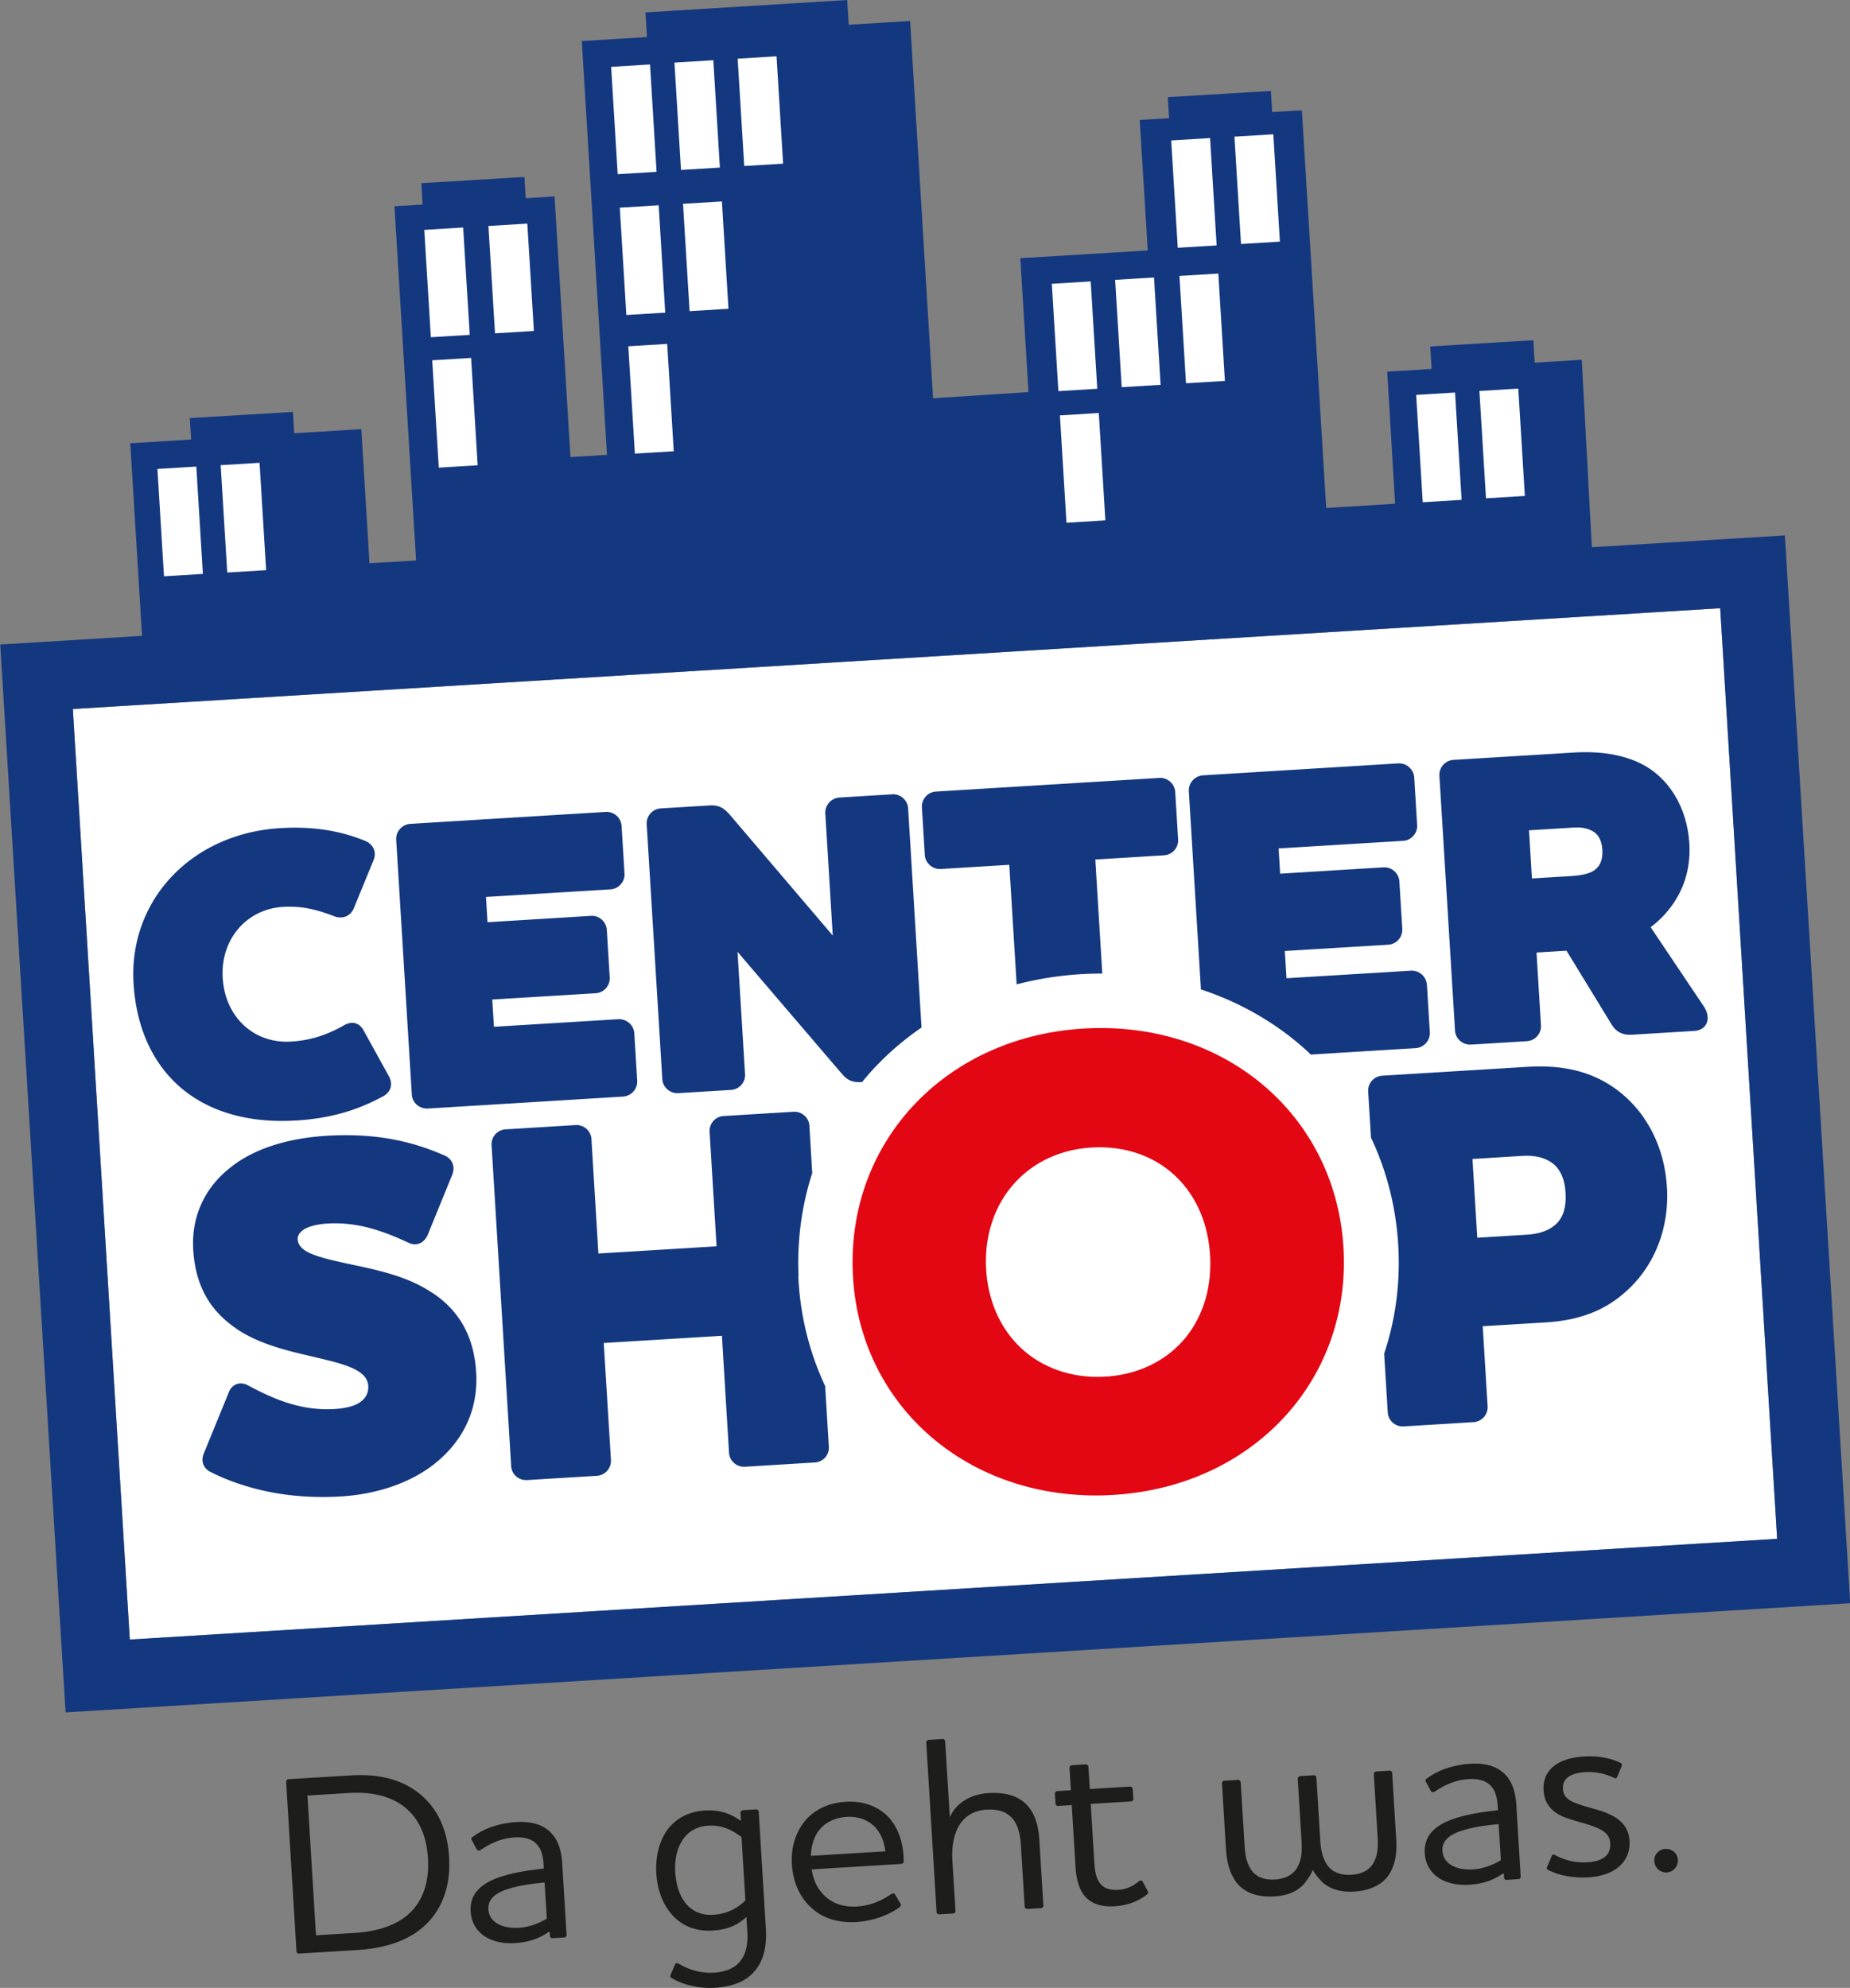 <svg xmlns="http://www.w3.org/2000/svg" id="a" data-name="Ebene 1" viewBox="0 0 241.73 259.7"><rect x="0" y="0" width="241.73" height="259.7" fill="#808080" stroke="none"/><defs><style>.b{fill:#1d1d1b}.c{fill:#fff}.e{fill:#14387f}</style></defs><path d="M54.08 252.65c-2.17 1.37-4.72 1.93-7.36 2.1l-7.66.47a.302.302 0 0 1-.32-.28l-1.35-22.15c-.01-.17.11-.34.28-.35l8.17-.5c3.78-.23 7.15.54 9.69 3.03 1.75 1.71 2.94 4.19 3.15 7.63.27 4.38-1.3 7.94-4.59 10.05Zm-12.79.18 5.05-.31c2.21-.13 4.26-.63 5.88-1.6 2.66-1.61 3.93-4.44 3.7-8.15-.17-2.78-1.07-4.8-2.46-6.16-1.83-1.83-4.59-2.57-7.9-2.37l-5.39.33 1.12 18.27ZM62.77 241.67c-.23.15-.4.09-.48-.07l-.64-1.2c-.11-.19-.09-.3.14-.44 1.48-1.13 3.58-1.8 5.66-1.92 1.44-.09 3.23.07 4.52 1.37.82.82 1.37 2.07 1.49 4.01l.57 9.37c.01.17-.12.31-.28.32l-1.57.1a.302.302 0 0 1-.32-.28l-.03-.54h-.13c-1.48 1.01-2.81 1.35-4.48 1.46-1.37.08-2.73-.17-3.81-.84-1.05-.68-1.82-1.74-1.91-3.28-.13-2.08 1.07-3.32 2.87-4.14 1.99-.89 4.69-1.26 6.69-1.48l-.03-.5c-.08-1.34-.37-2.13-.94-2.73-.72-.73-1.8-.9-2.81-.84-1.91.12-3.27.84-4.5 1.65Zm8.68 8.98-.29-4.72c-1.57.16-3.44.38-4.95.91-1.42.46-2.48 1.26-2.39 2.6.11 1.87 2.1 2.53 3.98 2.41 1.27-.08 2.52-.52 3.65-1.2ZM96.74 256.19c.72-.92 1.01-2.18.91-3.82l-.12-1.94c-1.3 1.22-2.72 1.68-4.43 1.78-2.14.13-3.8-.57-5.01-1.77-1.4-1.39-2.19-3.43-2.33-5.67-.13-2.14.34-4.29 1.56-5.87 1.06-1.34 2.65-2.24 4.79-2.37 2.21-.14 3.6.59 4.61 1.3h.1l-.06-.98c-.01-.17.11-.35.28-.36l1.74-.11c.2-.01.35.15.36.32l.93 15.26c.15 2.41-.34 4.32-1.57 5.67-1.1 1.24-2.84 1.92-5.11 2.06-2.17.13-4.23-.45-5.62-1.27-.17-.09-.25-.22-.16-.39l.59-1.38c.09-.17.25-.25.5-.1 1.29.76 2.8 1.27 4.61 1.16 1.6-.1 2.75-.64 3.43-1.52Zm.66-7.9-.51-8.3c-.91-.65-2.25-1.61-4.36-1.48-1.47.09-2.57.76-3.25 1.74-.84 1.16-1.14 2.72-1.05 4.33.11 1.71.6 3.25 1.54 4.27.83.89 1.93 1.39 3.44 1.3 1.77-.11 3.11-.83 4.19-1.87ZM116.46 247.46c.26-.18.43-.09.5.04l.71 1.2c.11.16.05.3-.11.44-1.19.91-3.31 1.81-5.66 1.96-2.51.15-4.64-.59-6.11-2.08-1.36-1.33-2.18-3.23-2.32-5.5-.13-2.14.49-4.13 1.67-5.58 1.19-1.45 2.98-2.4 5.38-2.55 2.44-.15 4.38.71 5.64 2.07 1.19 1.34 1.91 3.28 1.92 5.66.01.23-.14.38-.38.39l-11.64.71c.18 1.27.68 2.41 1.51 3.27 1.04 1.11 2.56 1.69 4.4 1.58s3.28-.81 4.47-1.62Zm-.78-5.6c-.15-1.37-.66-2.48-1.44-3.27-.82-.79-2.06-1.32-3.57-1.23-1.67.1-2.91.78-3.69 1.8-.65.88-1.01 2.08-1.01 3.29l9.7-.59ZM124.1 237.42c.92-2.04 2.87-3.03 5.11-3.17 1.81-.11 3.34.23 4.47 1.1 1.24.96 1.97 2.6 2.12 4.94l.53 8.67c.01.17-.15.31-.32.32l-1.77.11c-.17.01-.34-.11-.35-.28l-.5-8.13c-.1-1.67-.52-2.99-1.47-3.77-.71-.6-1.67-.87-3.04-.79-1.74.11-3.07.96-3.81 2.55-.56 1.24-.71 2.69-.63 4.03l.41 6.66c.01.17-.12.31-.28.32l-1.84.11c-.17.01-.34-.11-.35-.28l-1.35-22.15c-.01-.17.15-.35.31-.36l1.84-.11c.17-.01.31.15.32.32l.61 9.9ZM143.01 243.52c.06 1.04.25 1.87.65 2.41.48.71 1.24 1.03 2.44.96.9-.05 1.76-.34 2.69-1.1.22-.18.39-.16.5 0l.68 1.27c.11.16.05.3-.11.44-1.12.91-2.63 1.44-4.24 1.54-1.81.11-3.01-.39-3.8-1.24-.83-.92-1.18-2.31-1.28-3.82l-.5-8.16-1.77.11c-.17.01-.34-.11-.35-.28l-.08-1.3c-.01-.17.15-.35.31-.36l1.78-.11-.18-2.91c-.01-.17.15-.35.31-.36l1.81-.11c.17-.01.34.15.35.31l.18 2.91 5.25-.32c.17-.01.35.15.36.32l.08 1.3c.01.17-.15.31-.32.32l-5.25.32.48 7.86ZM182.43 240.03c.12 1.91-.07 3.19-.64 4.34-.77 1.63-2.46 2.6-4.87 2.75-1.94.12-3.49-.46-4.39-1.51-.39-.41-.75-.83-.99-1.35-.2.55-.51 1-.85 1.46-.77 1.16-2.17 1.91-4.14 2.03-2.41.15-4.24-.61-5.2-2.13-.7-1.1-1.05-2.29-1.17-4.23l-.51-8.4c-.01-.17.11-.34.28-.35l1.81-.11c.2-.01.35.15.36.32l.5 8.26c.09 1.41.3 2.2.75 2.98.56.97 1.61 1.55 3.21 1.45 1.67-.1 2.7-.87 3.13-2 .35-.83.44-1.64.36-2.95l-.5-8.2c-.01-.17.15-.35.31-.36l1.81-.11c.17-.01.31.15.32.32l.5 8.2c.08 1.31.3 2.1.71 2.88.57 1.07 1.68 1.71 3.39 1.6 1.57-.1 2.54-.79 2.98-1.79.39-.83.5-1.68.42-3.08l-.5-8.26a.34.34 0 0 1 .31-.36l1.77-.11c.17-.01.31.15.32.32l.51 8.4ZM187.43 234.05c-.23.15-.4.09-.47-.07l-.64-1.2c-.11-.19-.09-.3.14-.44 1.48-1.13 3.58-1.8 5.66-1.92 1.44-.09 3.23.07 4.52 1.37.82.82 1.37 2.07 1.49 4.01l.57 9.37c.01.17-.11.31-.28.32l-1.57.1a.302.302 0 0 1-.32-.28l-.03-.54h-.13c-1.48 1.01-2.81 1.35-4.48 1.46-1.37.08-2.73-.17-3.81-.84-1.05-.68-1.82-1.74-1.91-3.28-.13-2.08 1.07-3.32 2.87-4.14 1.99-.89 4.69-1.26 6.69-1.48l-.03-.5c-.08-1.34-.37-2.13-.94-2.73-.72-.73-1.8-.9-2.81-.84-1.91.12-3.27.84-4.5 1.65Zm8.68 8.97-.29-4.72c-1.57.16-3.44.38-4.95.91-1.42.46-2.48 1.26-2.39 2.6.12 1.87 2.1 2.53 3.98 2.41 1.27-.08 2.52-.52 3.65-1.2ZM210.41 240.81c-.08-1.27-1.05-1.78-2.29-2.24-1-.38-2.49-.69-3.73-1.18-1.48-.58-2.59-1.66-2.7-3.5-.16-2.54 1.72-4.2 5.27-4.42 2.08-.13 3.71.31 4.75.82.24.12.25.25.19.43l-.59 1.41c-.09.21-.22.25-.43.13a7.59 7.59 0 0 0-3.71-.75c-2.08.13-3.03.89-2.95 2.23.07 1.11.93 1.56 1.96 1.93 1.17.43 2.7.74 3.73 1.18 1.76.7 2.9 1.8 3.01 3.61.17 2.74-1.9 4.58-5.31 4.79-2.48.15-4.26-.41-5.3-.95-.21-.09-.25-.22-.16-.39l.59-1.41c.09-.21.22-.28.43-.16 1.18.63 2.58 1.05 4.22.95 1.97-.12 3.1-.86 3.01-2.47ZM217.8 244.62c-.87.05-1.58-.61-1.64-1.48-.05-.84.58-1.55 1.45-1.6.84-.05 1.58.58 1.63 1.41.05.87-.61 1.61-1.44 1.67Z" class="b"></path><path d="M202.38 151.66c-.93-.52-2.11-.74-3.5-.65l-6.48.4.63 10.29 6.48-.4c1.38-.08 2.53-.43 3.33-1 1.29-.87 1.85-2.33 1.72-4.47-.13-2.06-.86-3.46-2.18-4.17ZM208.19 108.64c-.62-.4-1.53-.59-2.51-.53l-5.89.36.38 6.29 5.11-.31c1.51-.09 2.52-.35 3.08-.79.73-.52 1.08-1.45 1.01-2.62-.07-1.16-.46-1.95-1.18-2.4Z" class="c"></path><path d="M224.77 79.46 9.52 92.63l7.44 121.57 215.25-13.16-7.44-121.57Z" class="c"></path><path d="M233.19 69.95 208 71.49 206.68 47l-6.15.38-.18-2.93-13.47.81.18 2.94-5.8.35 1.03 17.26-9 .55-3.18-51.95-3.88.23-.17-2.76-13.47.81.17 2.75-3.84.23 1.05 17.05-16.65 1.01 1.07 17.49-12.47.81-3-49.29-8.02.49-.2-3.23-26.36 1.62.2 3.22-8.52.52 3.29 54.06-4.77.29-2.08-34.05-3.77.23-.17-2.77-13.47.81.17 2.79-3.68.23 2.83 46.27-6.09.36-1.07-17.52-8.77.54-.17-2.79-13.47.81.17 2.8-7.95.49 1.54 25.16L.03 84.2l8.54 139.51 233.19-14.26-8.54-139.51Zm-8.42 9.51 7.44 121.57-215.25 13.16L9.52 92.62l215.25-13.16Z" class="e"></path><path d="M38.65 146.39c4.36-.27 7.89-1.25 11.45-3.19.96-.55 1.25-1.49.77-2.5l-3.39-6.14c-.56-.97-1.51-1.2-2.52-.62-2.27 1.3-4.45 1.98-6.88 2.13-4.89.32-8.67-3.19-8.98-8.3-.31-5 3.07-8.99 7.85-9.29 2.58-.16 4.58.39 6.91 1.29 1.02.27 1.89-.1 2.34-1.04l2.59-6.31c.44-1.03.06-2.04-.99-2.53-3.44-1.42-7-1.95-11.22-1.7-11.57.71-19.79 9.43-19.13 20.28.35 5.78 2.5 10.5 6.2 13.65 3.34 2.84 7.87 4.32 13.18 4.32.6 0 1.21-.02 1.82-.06ZM54.47 144.33c.36.32.82.49 1.3.49h.13l25.51-1.56c1.08-.07 1.91-1 1.85-2.08l-.38-6.19c-.07-1.08-1.01-1.89-2.09-1.84l-16.25.99-.22-3.56 13.49-.82a1.965 1.965 0 0 0 1.86-2.08l-.38-6.19c-.07-1.08-1.02-1.93-2.09-1.84l-13.5.83-.2-3.3 16.25-.99c.53-.03 1.01-.26 1.36-.66.35-.39.53-.9.49-1.43l-.38-6.19a1.965 1.965 0 0 0-2.09-1.84l-25.51 1.56c-1.08.07-1.91 1-1.85 2.08l2.04 33.28c.03.52.27 1 .66 1.35ZM215.66 121.15c.47-.36.94-.76 1.4-1.21 2.63-2.62 3.9-5.98 3.68-9.7-.25-4.16-2.12-7.72-5.13-9.78-2.44-1.65-5.87-2.39-9.91-2.15l-15.77.96a1.968 1.968 0 0 0-1.85 2.08l2.04 33.28c.06 1.04.93 1.84 1.97 1.84h.12l7.29-.45c.53-.03 1.01-.26 1.36-.66.35-.39.53-.9.49-1.43l-.58-9.49 3.92-.24 5.9 9.66c.78 1.25 1.83 1.37 2.77 1.31l8.02-.49c1-.06 1.42-.61 1.58-.93.32-.64.19-1.48-.35-2.3l-6.92-10.31Zm-7.3-7.49c-.56.44-1.57.69-3.08.79l-5.11.31-.38-6.29 5.89-.36c.98-.06 1.89.13 2.51.53.72.45 1.11 1.24 1.18 2.4.07 1.18-.27 2.1-1.01 2.62ZM56.4 168.85c-3.08-2.08-6.97-2.91-10.41-3.64-.75-.16-1.48-.32-2.16-.48-3.06-.71-4.84-1.39-4.93-2.81-.03-.52.29-.99.91-1.37.41-.22 1.34-.6 2.92-.7 4.09-.26 7.55 1.06 10.66 2.51.98.46 1.95.1 2.46-.95l3.26-7.98c.38-1.01 0-1.99-.96-2.45-3.33-1.45-8.09-3.05-15.46-2.6-5.33.33-9.73 1.8-12.71 4.25-3.31 2.64-4.99 6.42-4.73 10.64.37 6.09 3.41 8.84 6.02 10.57 2.89 1.83 6.4 2.65 9.49 3.37.76.18 1.49.35 2.19.53 3.63.89 5.07 1.82 5.17 3.32.03.56-.09 1.35-.88 1.98-.48.41-1.48.91-3.54 1.04-4.55.27-8.23-1.46-11.33-3.11-.64-.33-1.16-.26-1.48-.13-.45.18-.81.56-1 1.07l-3.25 7.95c-.44 1.02-.07 1.99.91 2.46 3.05 1.53 7.95 3.25 14.57 3.25.78 0 1.58-.02 2.41-.07 5.21-.32 9.82-2.05 12.97-4.87 3.36-2.99 4.99-6.91 4.72-11.34-.28-4.66-2.18-8.07-5.79-10.44ZM217.8 155.02c-.32-5.26-2.74-9.89-6.63-12.72-3.07-2.26-6.85-3.22-11.56-2.93l-19.01 1.16a1.96 1.96 0 0 0-1.83 2.06l.37 6.03c2.13 4.49 3.36 9.44 3.59 14.63.21 4.72-.44 9.3-1.87 13.59l.47 7.68a1.95 1.95 0 0 0 1.95 1.83h.12l9.15-.56a1.96 1.96 0 0 0 1.83-2.06l-.64-10.47 8.25-.5c4.34-.27 7.63-1.52 10.33-3.92 3.82-3.31 5.83-8.34 5.49-13.8Zm-14.96 5.28c-.8.57-1.96.92-3.33 1l-6.48.4-.63-10.29 6.48-.4c1.4-.09 2.58.13 3.5.65 1.32.71 2.06 2.11 2.18 4.17.13 2.14-.43 3.6-1.72 4.47ZM186.44 128.65a1.976 1.976 0 0 0-2.09-1.84l-16.25.99-.22-3.56 13.49-.82a1.965 1.965 0 0 0 1.86-2.08l-.38-6.19a1.983 1.983 0 0 0-2.09-1.84l-13.49.83-.2-3.3 16.25-.99c.53-.03 1.01-.26 1.36-.66.35-.39.53-.9.49-1.43l-.38-6.19c-.07-1.08-1.02-1.9-2.09-1.84l-25.51 1.56c-1.08.07-1.91 1-1.85 2.08l1.58 25.89c5.19 1.71 9.93 4.44 13.91 8.08.15.14.29.28.44.43l13.71-.84c1.08-.07 1.91-1 1.85-2.08l-.38-6.19ZM122.92 113.53l8.96-.55.96 15.62c2.92-.76 5.97-1.23 9.1-1.37.63-.03 1.28-.04 1.91-.04h.18l-.91-14.9 8.96-.55a1.965 1.965 0 0 0 1.86-2.08l-.38-6.19c-.07-1.08-1.01-1.92-2.09-1.84l-29.16 1.78c-.53.03-1.01.26-1.36.66-.35.39-.52.9-.49 1.43l.38 6.19c.07 1.08 1.02 1.9 2.09 1.84ZM109.89 140.13c.73.96 1.46 1.3 2.61 1.23h.15c.61-.75 1.24-1.48 1.92-2.18 1.78-1.85 3.74-3.5 5.84-4.94l-1.75-28.63c-.07-1.08-1.01-1.92-2.09-1.84l-6.88.42c-1.08.07-1.91 1-1.85 2.08l.97 15.95-13.49-15.83c-.71-.79-1.35-1.24-2.56-1.17l-6.4.39a1.965 1.965 0 0 0-1.86 2.08l2.04 33.28c.06 1.04.93 1.84 1.97 1.84h.12l6.87-.42c.53-.03 1.01-.26 1.36-.65.35-.39.53-.9.49-1.43l-.98-15.96 13.49 15.77ZM104.34 166.68c-.2-4.66.42-9.19 1.79-13.43l-.37-6.19c-.07-1.07-1.02-1.88-2.06-1.82l-9.15.56c-.52.03-1 .26-1.34.65-.35.39-.52.89-.49 1.41l.91 14.96-15.44.94-.91-14.96a1.96 1.96 0 0 0-2.07-1.82l-9.15.56c-.52.03-1 .26-1.34.65-.35.39-.52.89-.49 1.41l2.56 41.93c.03.52.26 1 .65 1.34.36.32.81.49 1.29.49h.12l9.15-.56a1.96 1.96 0 0 0 1.83-2.06l-.94-15.29 15.44-.94.93 15.29c.07 1.07.98 1.87 2.07 1.82l9.14-.56c.52-.03 1-.26 1.35-.65.34-.39.52-.89.48-1.41l-.48-7.92c-2.08-4.43-3.29-9.3-3.51-14.39Z" class="e"></path><path fill="#e30613" d="M142.2 134.34c-18.3.8-31.53 14.55-30.77 31.98.73 16.81 14.27 29.05 31.78 29.05.55 0 1.1-.01 1.66-.04 18.26-.8 31.45-14.47 30.7-31.81-.76-17.43-15.09-29.96-33.36-29.18Zm12.31 40.88c-2.52 2.81-6.19 4.46-10.33 4.64-4.14.19-7.96-1.14-10.74-3.72-2.78-2.59-4.42-6.34-4.6-10.57-.38-8.71 5.52-15.29 14.03-15.67.26-.01.51-.02.77-.02 8.2 0 14.11 5.82 14.49 14.41.19 4.24-1.1 8.12-3.62 10.94Z"></path><path d="m79.853 8.733 5.08-.31.858 14.023-5.08.31zM80.984 27.13l5.08-.311.858 14.024-5.08.31zM89.248 26.626l5.08-.31.858 14.023-5.08.311zM82.098 45.238l5.08-.31.858 14.023-5.08.311zM88.124 8.18l5.08-.312.858 14.024-5.08.311zM153.034 18.348l5.08-.311.858 14.024-5.08.31zM96.387 7.666l5.08-.31.859 14.023-5.081.31zM161.298 17.854l5.08-.31.858 14.023-5.08.311zM55.439 30.034l5.08-.31.858 14.023-5.08.31zM20.57 61.264l5.081-.31.858 14.023-5.08.31zM63.822 29.523l5.08-.31.858 14.023-5.08.31zM28.835 60.77l5.08-.31.858 14.024-5.08.31zM56.477 47.069l5.08-.31.858 14.023-5.08.31zM137.436 37.075l5.08-.31.858 14.023-5.08.31zM138.494 54.268l5.08-.31.858 14.023-5.08.311zM145.709 36.561l5.08-.31.858 14.023-5.08.31zM154.112 36.049l5.08-.311.858 14.024-5.08.31zM185.043 51.591l5.08-.31.858 14.023-5.08.311zM193.307 51.078l5.08-.31.858 14.023-5.08.31z" class="c"></path></svg>